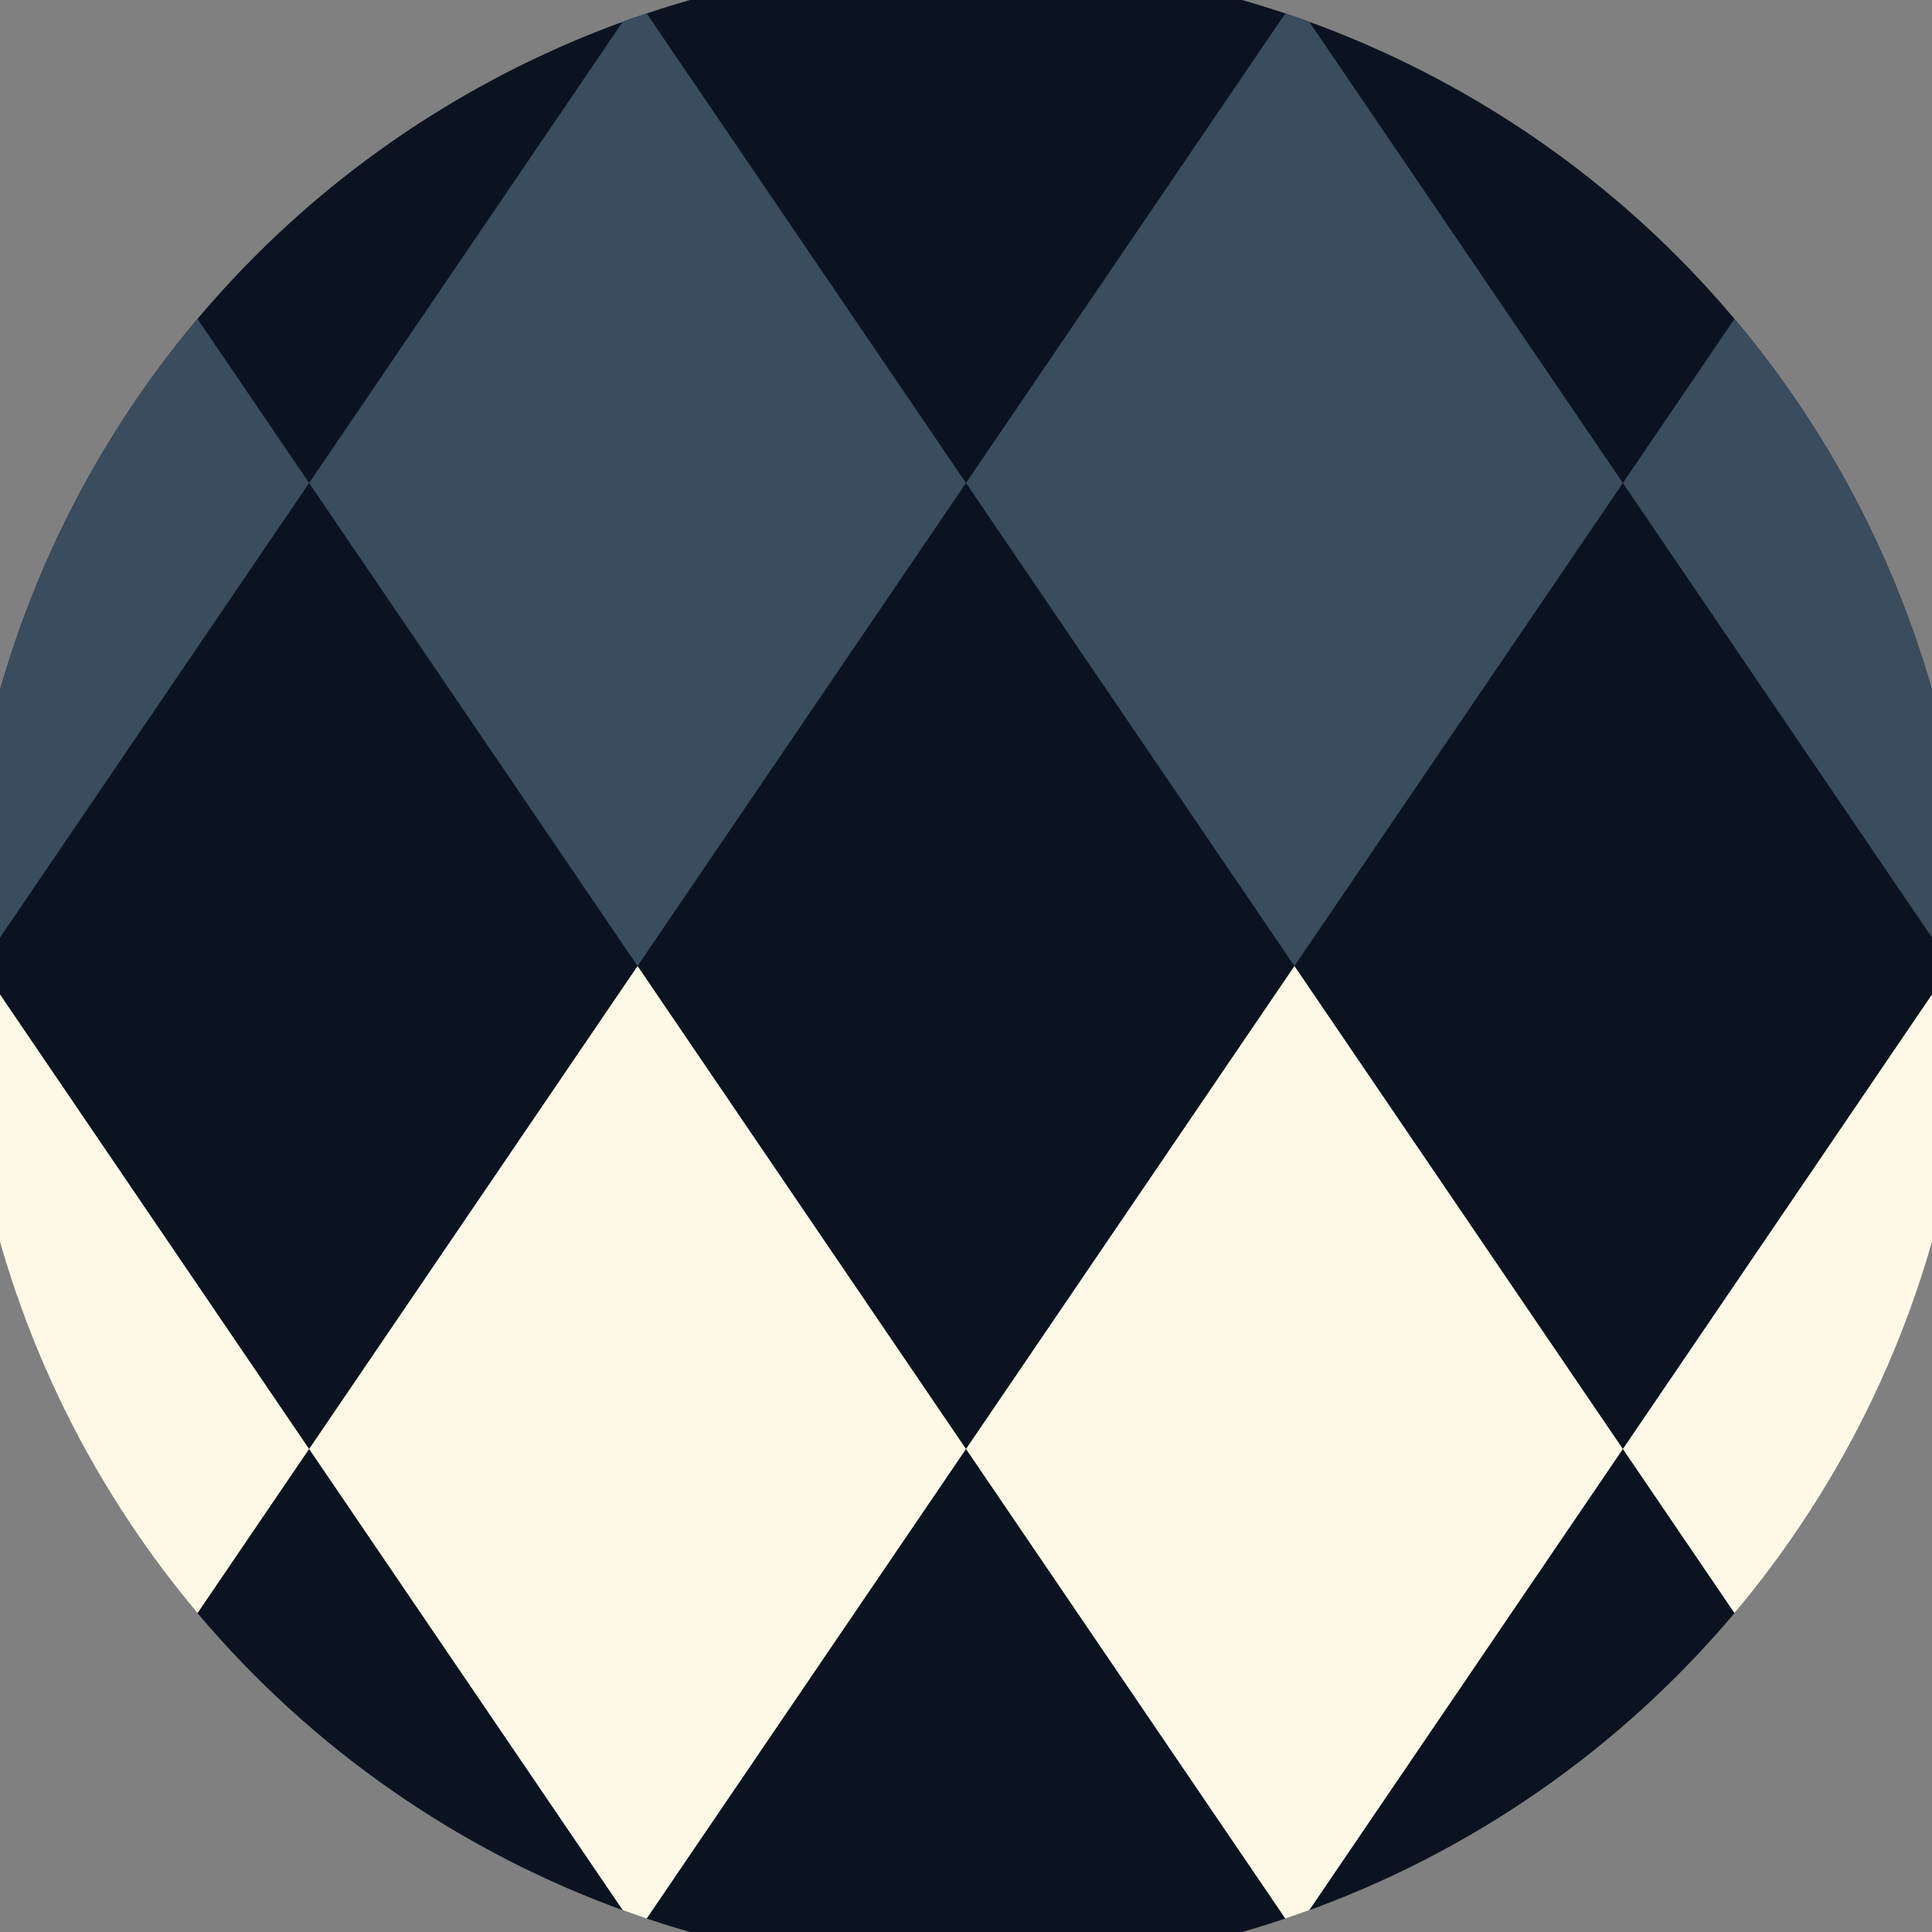 <svg xmlns="http://www.w3.org/2000/svg" width="128" height="128" viewBox="0 0 100 100" shape-rendering="geometricPrecision">
                            <rect x="0" y="0" width="100" height="100" fill="#808080" stroke="none"/>
                            <defs>
                                <clipPath id="clip">
                                    <circle cx="50" cy="50" r="52" />
                                    <!--<rect x="0" y="0" width="100" height="100"/>-->
                                </clipPath>
                            </defs>
                            <g transform="rotate(0 50 50)">
                            <rect x="0" y="0" width="100" height="100" fill="#0b1320" clip-path="url(#clip)"/><path d="M 186 25 l -17 -25 l -17 25 l 17 25 ZM 152 25 l -17 -25 l -17 25 l 17 25 ZM 118 25 l -17 -25 l -17 25 l 17 25 ZM 84 25 l -17 -25 l -17 25 l 17 25 ZM 50 25 l -17 -25 l -17 25 l 17 25 ZM 16 25 l -17 -25 l -17 25 l 17 25 ZM -18 25 l -17 -25 l -17 25 l 17 25 ZM -52 25 l -17 -25 l -17 25 l 17 25 ZM -86 25 l -17 -25 l -17 25 l 17 25 Z" fill="#394d5f" clip-path="url(#clip)"/><path d="M 186 75 l -17 -25 l -17 25 l 17 25 ZM 152 75 l -17 -25 l -17 25 l 17 25 ZM 118 75 l -17 -25 l -17 25 l 17 25 ZM 84 75 l -17 -25 l -17 25 l 17 25 ZM 50 75 l -17 -25 l -17 25 l 17 25 ZM 16 75 l -17 -25 l -17 25 l 17 25 ZM -18 75 l -17 -25 l -17 25 l 17 25 ZM -52 75 l -17 -25 l -17 25 l 17 25 ZM -86 75 l -17 -25 l -17 25 l 17 25 Z" fill="#fef9e6" clip-path="url(#clip)"/></g></svg>